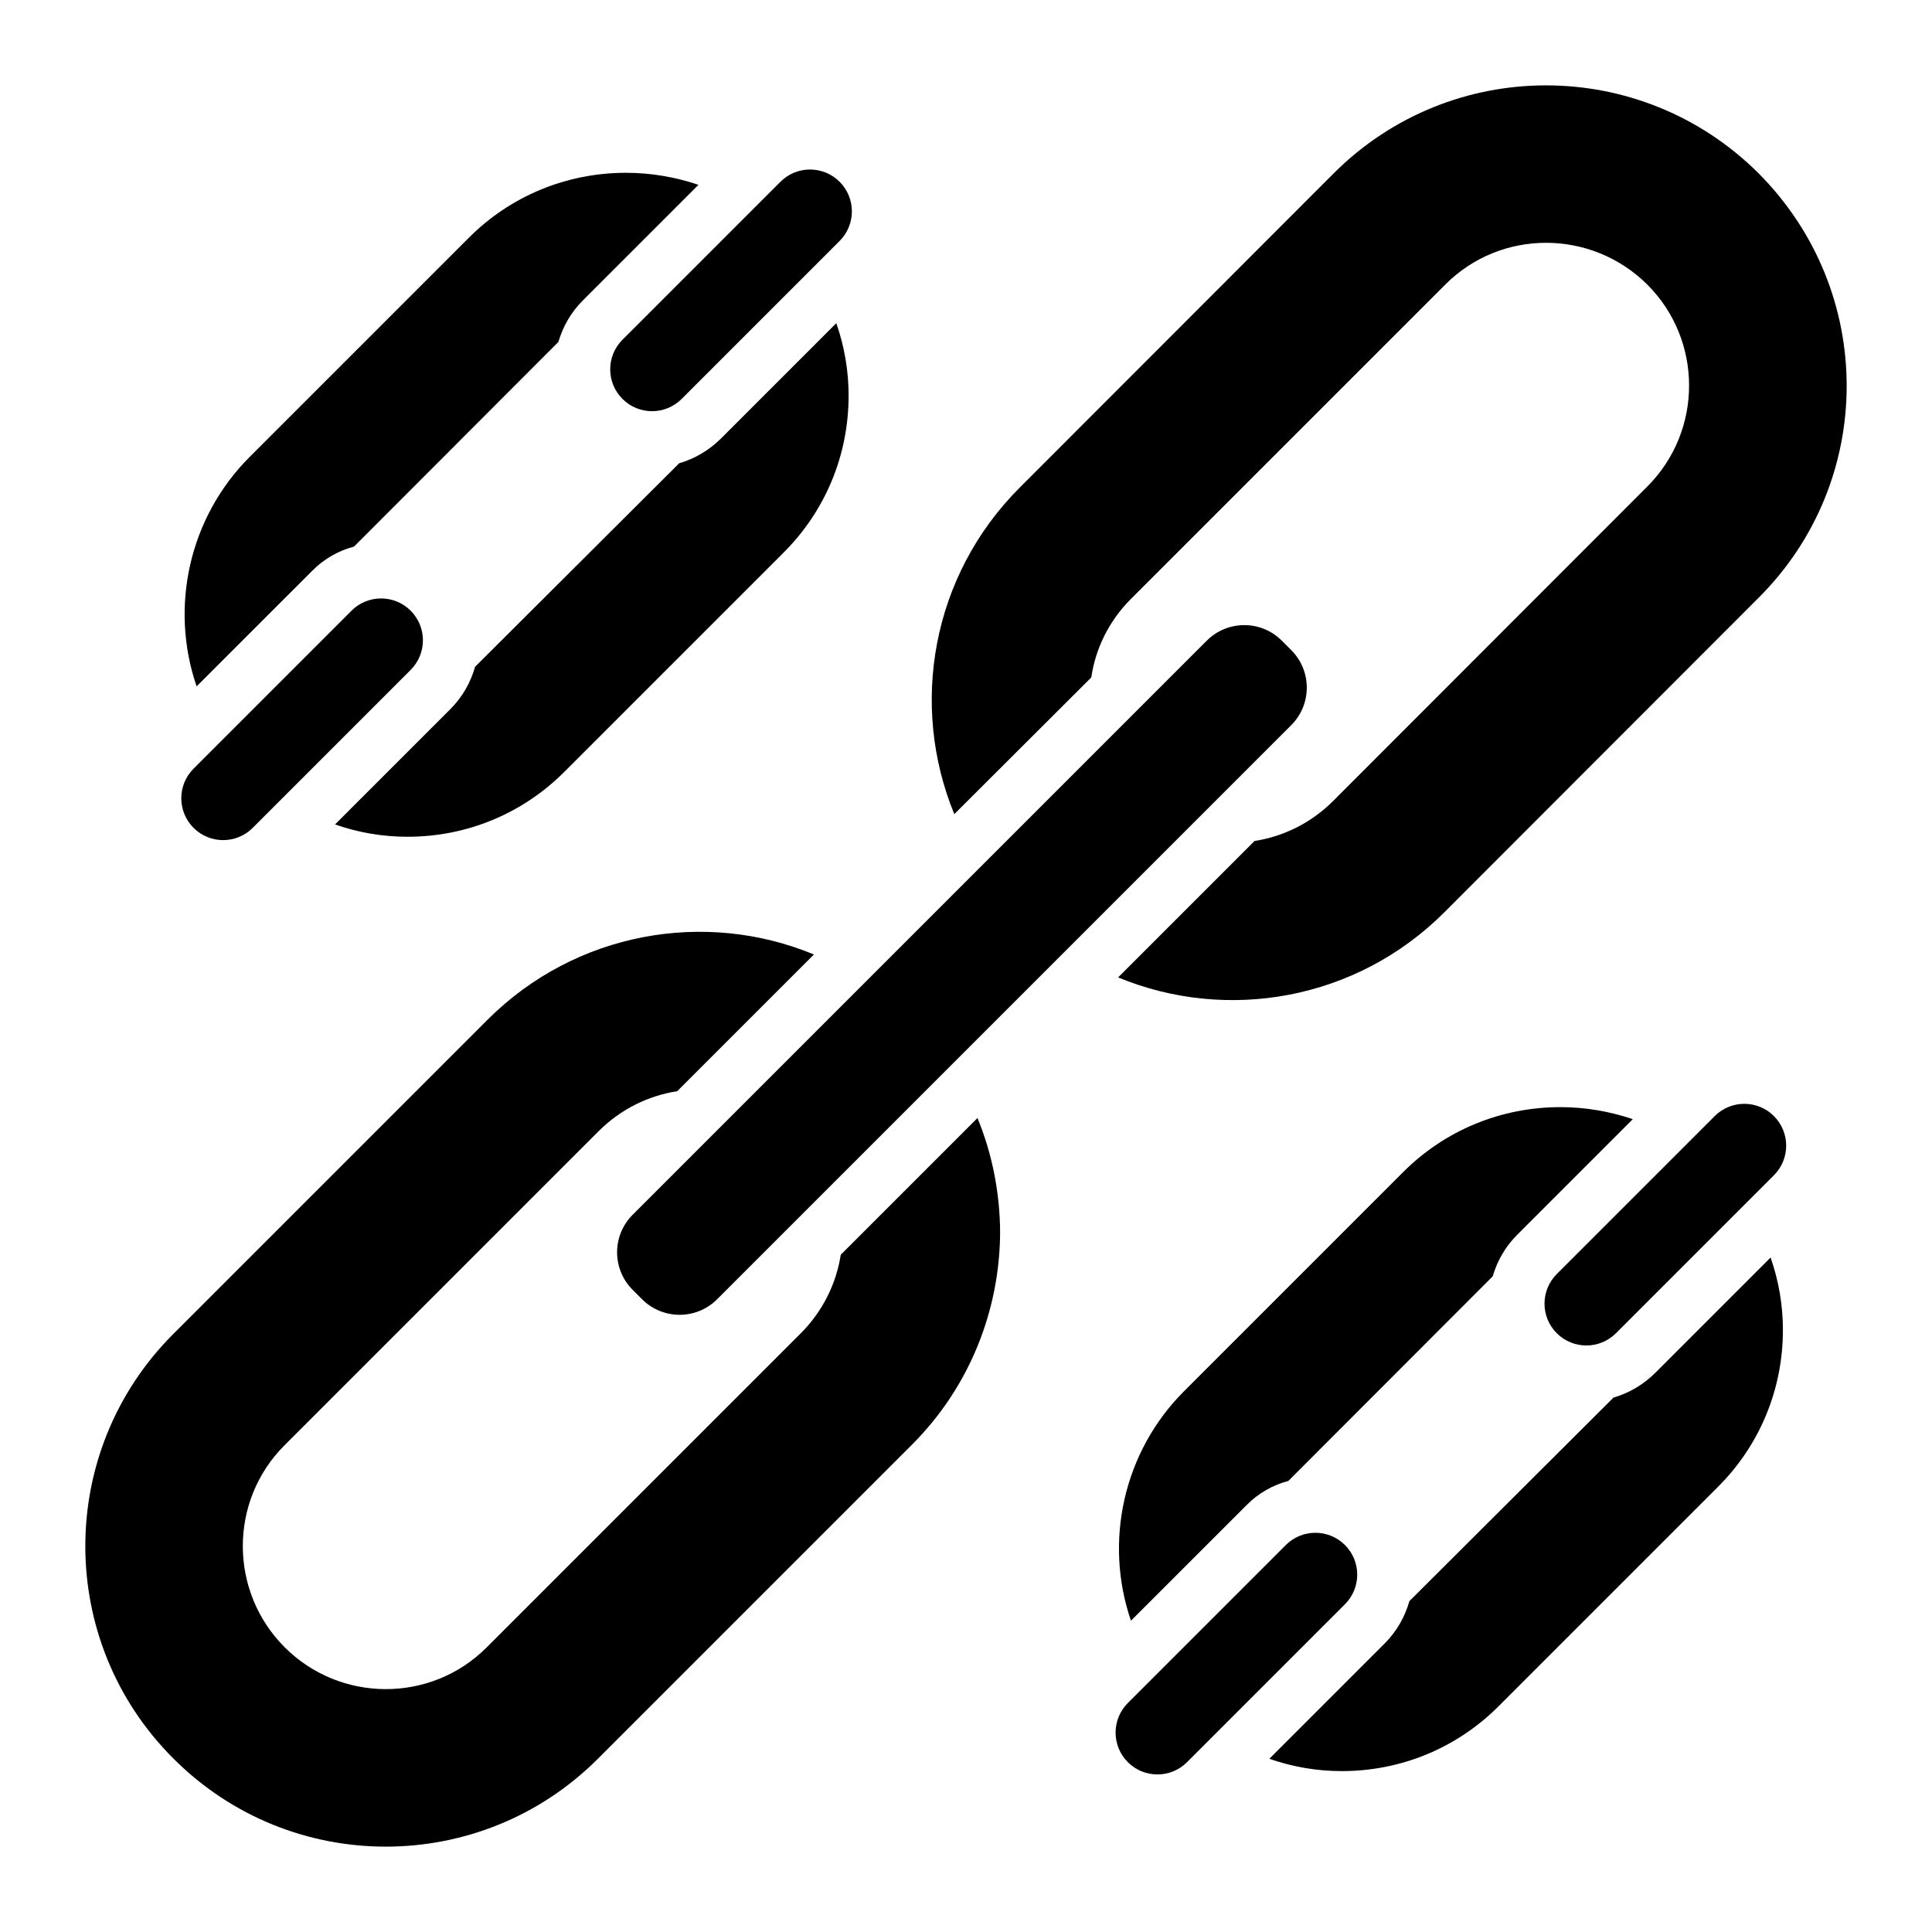 <?xml version="1.0" encoding="UTF-8"?>
<!-- Uploaded to: ICON Repo, www.svgrepo.com, Generator: ICON Repo Mixer Tools -->
<svg fill="#000000" width="800px" height="800px" version="1.1" viewBox="144 144 512 512" xmlns="http://www.w3.org/2000/svg">
 <g>
  <path d="m633.39 246.25c0 20.301-7.781 40.676-23.34 56.16l-83.277 83.352c-23.336 23.34-57.641 29.191-86.461 17.262l36.156-36.156c7.633-1.184 14.965-4.742 20.82-10.594l83.277-83.352c14.742-14.742 14.742-38.75 0-53.492-14.816-14.742-38.824-14.816-53.566 0l-83.277 83.277c-5.852 5.852-9.41 13.188-10.52 20.82l-36.305 36.23c-11.855-28.82-6.074-63.125 17.336-86.535l83.277-83.352c31.117-31.043 81.426-30.969 112.54 0.074 15.48 15.555 23.336 35.855 23.336 56.305z"/>
  <path d="m409.04 470.52c-0.074 20.375-7.852 40.824-23.336 56.309l-83.277 83.277c-31.043 31.043-81.426 31.043-112.47-0.074-31.117-31.043-31.117-81.426-0.074-112.47l83.277-83.277c23.41-23.414 57.789-29.266 86.535-17.336l-36.23 36.23c-7.633 1.184-14.969 4.742-20.82 10.594l-83.277 83.277c-14.742 14.742-14.668 38.75 0.074 53.492 14.742 14.742 38.75 14.816 53.492 0.074l83.277-83.277c5.852-5.852 9.41-13.188 10.598-20.82l36.227-36.23c4.008 9.707 5.934 20.004 6.004 30.23z"/>
  <path d="m314.16 488.32-2.504-2.504c-5.492-5.492-5.492-14.395 0-19.883l152.15-152.15c5.492-5.492 14.395-5.492 19.883 0l2.504 2.504c5.492 5.492 5.492 14.395 0 19.883l-152.15 152.15c-5.492 5.488-14.395 5.488-19.883 0z"/>
  <path d="m576.71 440.59-30.602 30.598c-3.188 3.188-5.332 6.965-6.519 11.039l-54.16 54.234c-4.223 1.113-8.074 3.336-11.184 6.519l-30.527 30.523c-7.188-20.895-2.074-44.75 14.152-60.902l57.863-57.863c11.113-11.188 26.004-17.336 41.785-17.336 6.594 0 13.043 1.113 19.191 3.188z"/>
  <path d="m616.49 496.45c0 15.781-6.148 30.598-17.336 41.711l-57.863 57.863c-11.113 11.188-25.93 17.336-41.711 17.336-6.594 0-13.039-1.113-19.191-3.262l30.523-30.523c3.262-3.262 5.41-7.113 6.594-11.262l54.086-53.938c4.148-1.184 8-3.481 11.113-6.594l30.523-30.523c2.152 6.152 3.262 12.598 3.262 19.191z"/>
  <path d="m556.56 497.32c-4.332-4.332-4.332-11.352 0-15.684l41.863-41.863c4.332-4.332 11.352-4.332 15.684 0 4.332 4.332 4.332 11.352 0 15.684l-41.863 41.863c-4.332 4.328-11.355 4.328-15.684 0z"/>
  <path d="m442.89 611c-4.328-4.332-4.328-11.352 0-15.684l41.863-41.863c4.328-4.332 11.352-4.332 15.68 0 4.328 4.332 4.328 11.352 0 15.684l-41.863 41.863c-4.324 4.328-11.348 4.328-15.68 0z"/>
  <path d="m329.1 192.98-30.602 30.598c-3.188 3.188-5.332 6.965-6.519 11.039l-54.16 54.234c-4.223 1.113-8.074 3.336-11.184 6.519l-30.527 30.523c-7.188-20.895-2.074-44.75 14.152-60.902l57.863-57.863c11.113-11.188 26.004-17.336 41.785-17.336 6.598 0.004 13.043 1.113 19.191 3.188z"/>
  <path d="m368.89 248.84c0 15.781-6.148 30.598-17.336 41.711l-57.863 57.863c-11.113 11.188-25.93 17.336-41.711 17.336-6.594 0-13.039-1.113-19.191-3.262l30.523-30.523c3.262-3.262 5.41-7.113 6.594-11.262l54.086-53.938c4.148-1.184 8-3.481 11.113-6.594l30.523-30.523c2.152 6.152 3.262 12.598 3.262 19.191z"/>
  <path d="m308.96 249.72c-4.332-4.332-4.332-11.352 0-15.684l41.863-41.863c4.332-4.332 11.352-4.332 15.684 0 4.332 4.332 4.332 11.352 0 15.684l-41.863 41.863c-4.332 4.332-11.352 4.332-15.684 0z"/>
  <path d="m195.29 363.39c-4.328-4.332-4.328-11.352 0-15.684l41.863-41.863c4.328-4.332 11.352-4.332 15.68 0s4.328 11.352 0 15.684l-41.863 41.863c-4.328 4.332-11.348 4.332-15.68 0z"/>
 </g>
</svg>